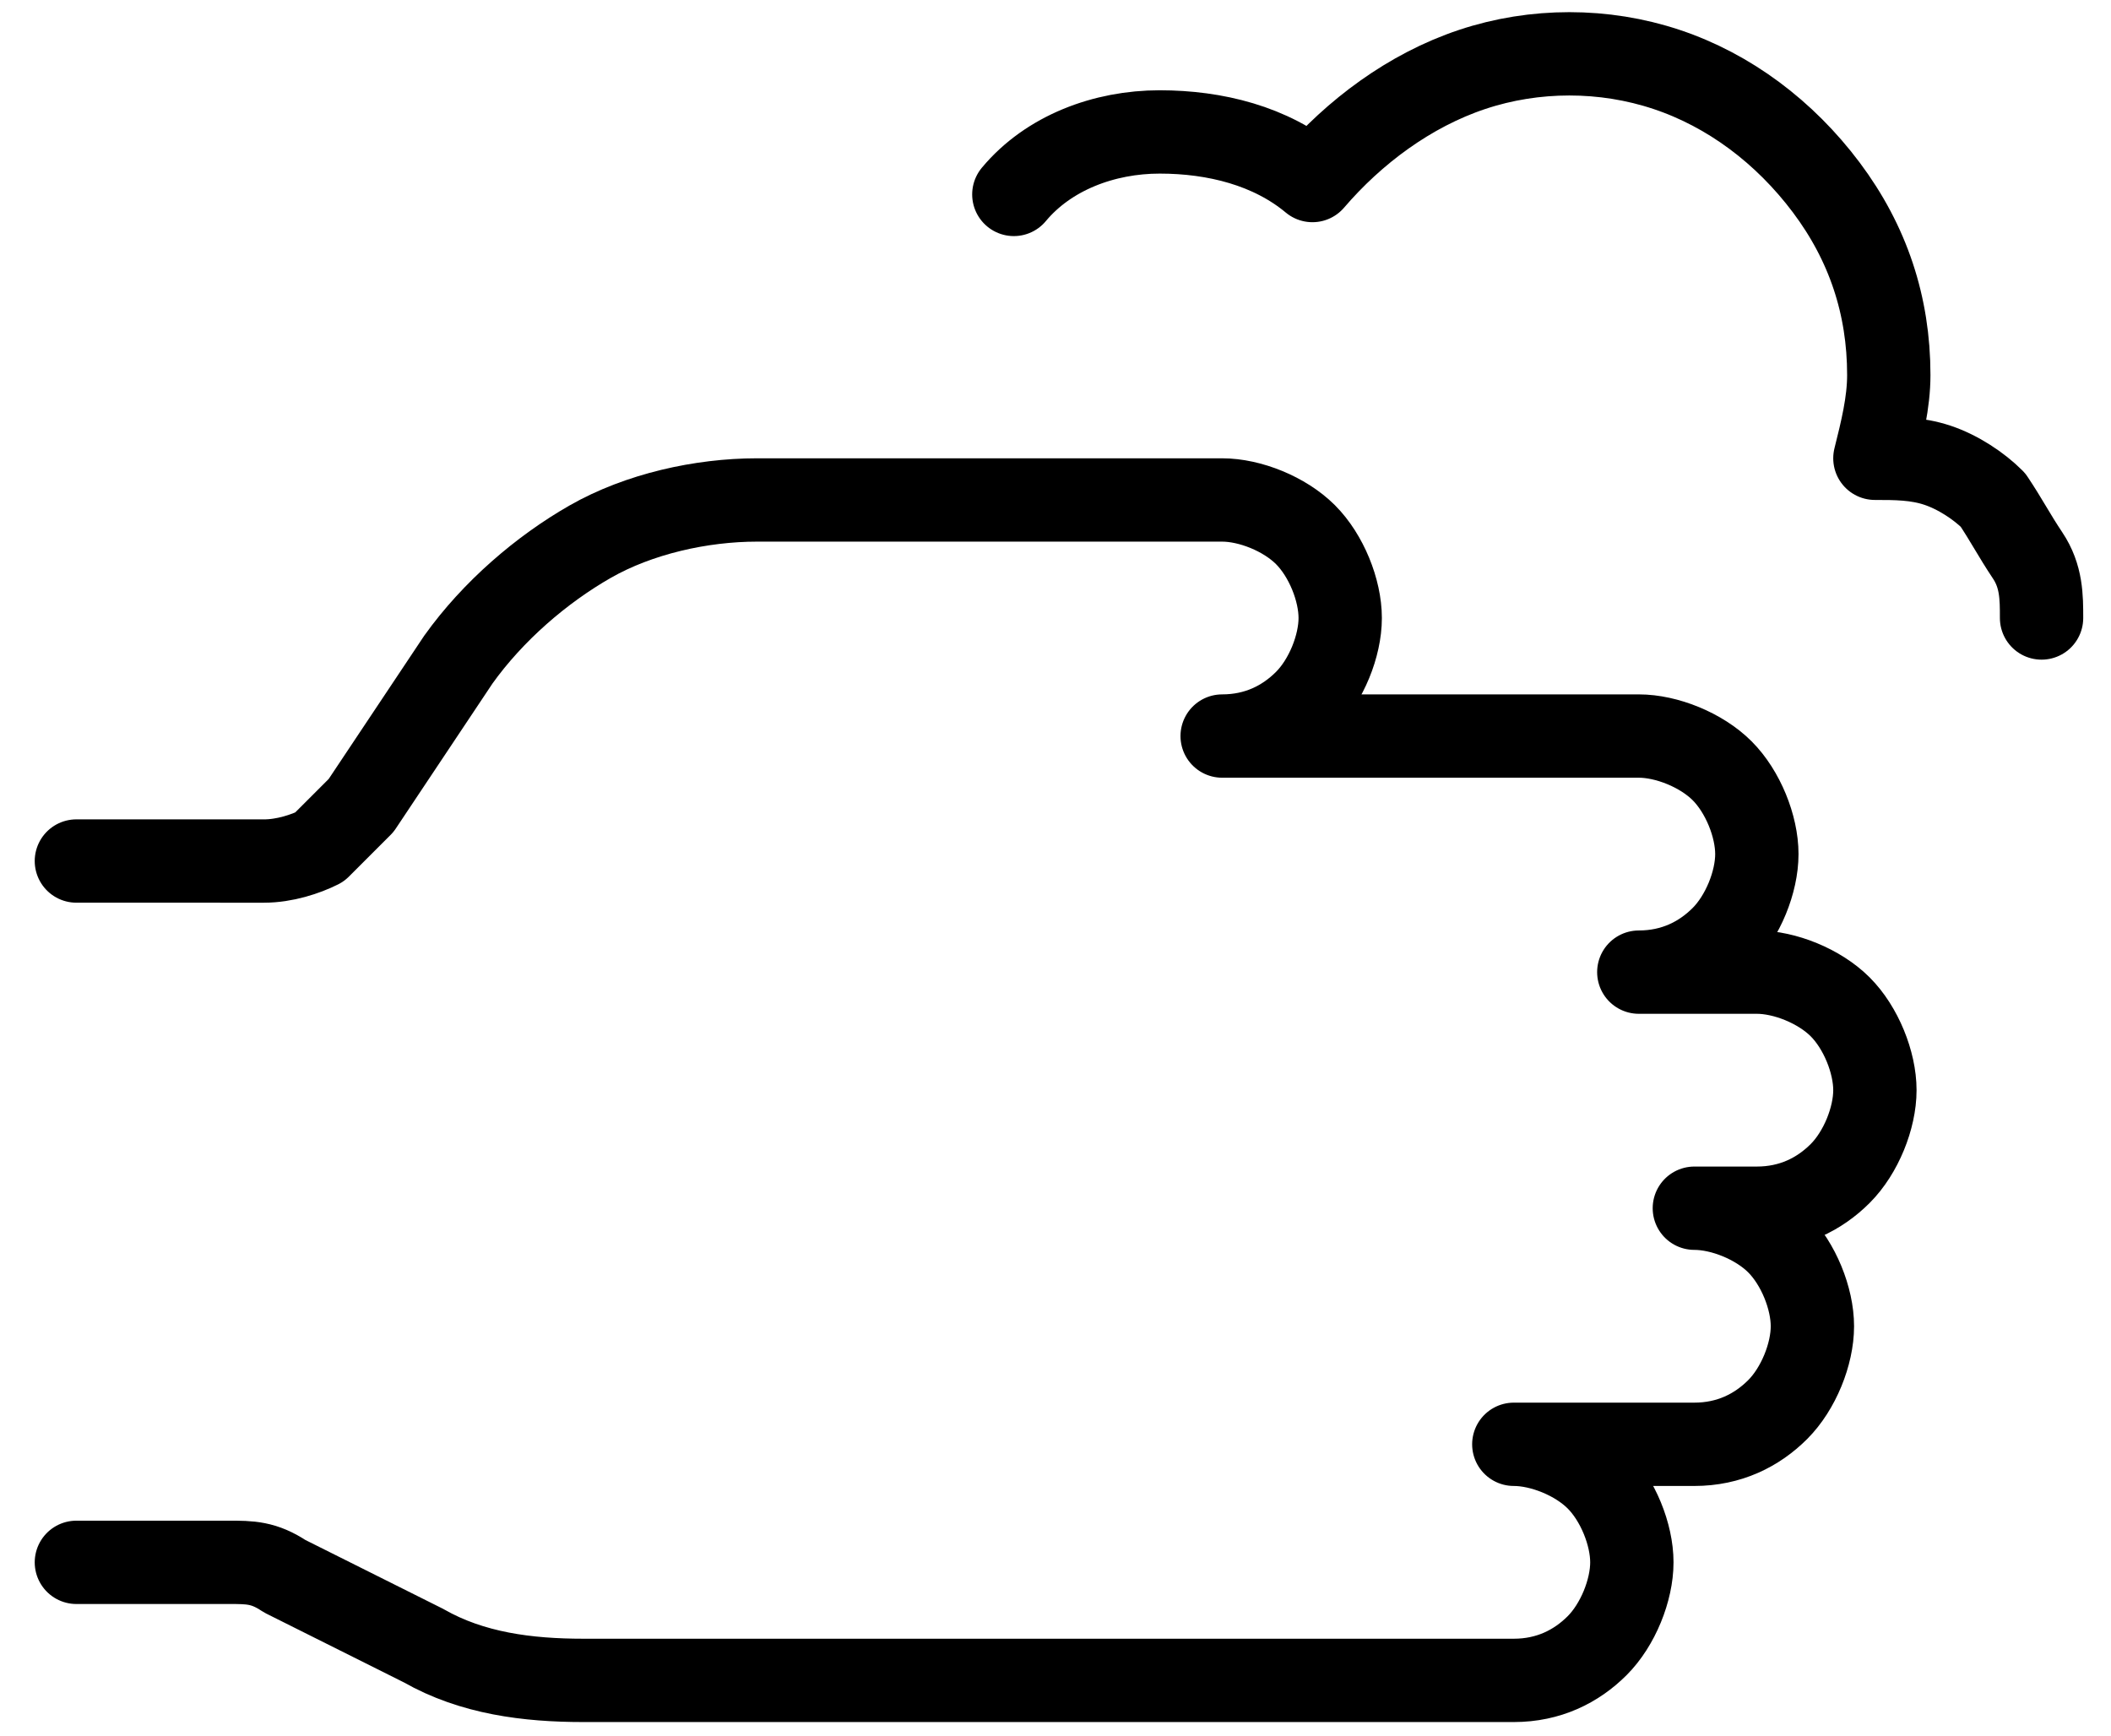 <?xml version="1.0" encoding="UTF-8"?>
<svg id="Ebene_1" data-name="Ebene 1" xmlns="http://www.w3.org/2000/svg" version="1.1" viewBox="0 0 30.4 25">
  <defs>
    <style>
      .cls-1 {
        fill: none;
        stroke: #000;
        stroke-linecap: round;
        stroke-linejoin: round;
        stroke-width: 1.2px;
      }
    </style>
  </defs>
  <path class="cls-1" d="M1.1,22.5h2.2c.3,0,.5,0,.8.2l2,1c.7.4,1.5.5,2.3.5h13.4c.5,0,.9-.2,1.2-.5s.5-.8.5-1.2-.2-.9-.5-1.2-.8-.5-1.2-.5h2.6c.5,0,.9-.2,1.2-.5.3-.3.5-.8.5-1.2s-.2-.9-.5-1.2-.8-.5-1.2-.5h.9c.5,0,.9-.2,1.2-.5s.5-.8.5-1.2-.2-.9-.5-1.2c-.3-.3-.8-.5-1.2-.5h-1.7c.5,0,.9-.2,1.2-.5.3-.3.5-.8.5-1.2s-.2-.9-.5-1.2c-.3-.3-.8-.5-1.2-.5h-6c.5,0,.9-.2,1.2-.5.3-.3.5-.8.5-1.2s-.2-.9-.5-1.2c-.3-.3-.8-.5-1.2-.5h-6.7c-.8,0-1.7.2-2.4.6-.7.4-1.4,1-1.9,1.7l-1.4,2.1c-.2.2-.4.4-.6.6-.2.1-.5.2-.8.2H1.1"/>
  <path class="cls-1" d="M29.4,8.9c0-.3,0-.6-.2-.9s-.3-.5-.5-.8c-.2-.2-.5-.4-.8-.5-.3-.1-.6-.1-.9-.1.1-.4.2-.8.2-1.2,0-1-.3-1.9-.9-2.7-.6-.8-1.4-1.4-2.3-1.7-.9-.3-1.9-.3-2.8,0-.9.3-1.7.9-2.3,1.6-.6-.5-1.4-.7-2.2-.7-.8,0-1.6.3-2.1.9"/>
</svg>
